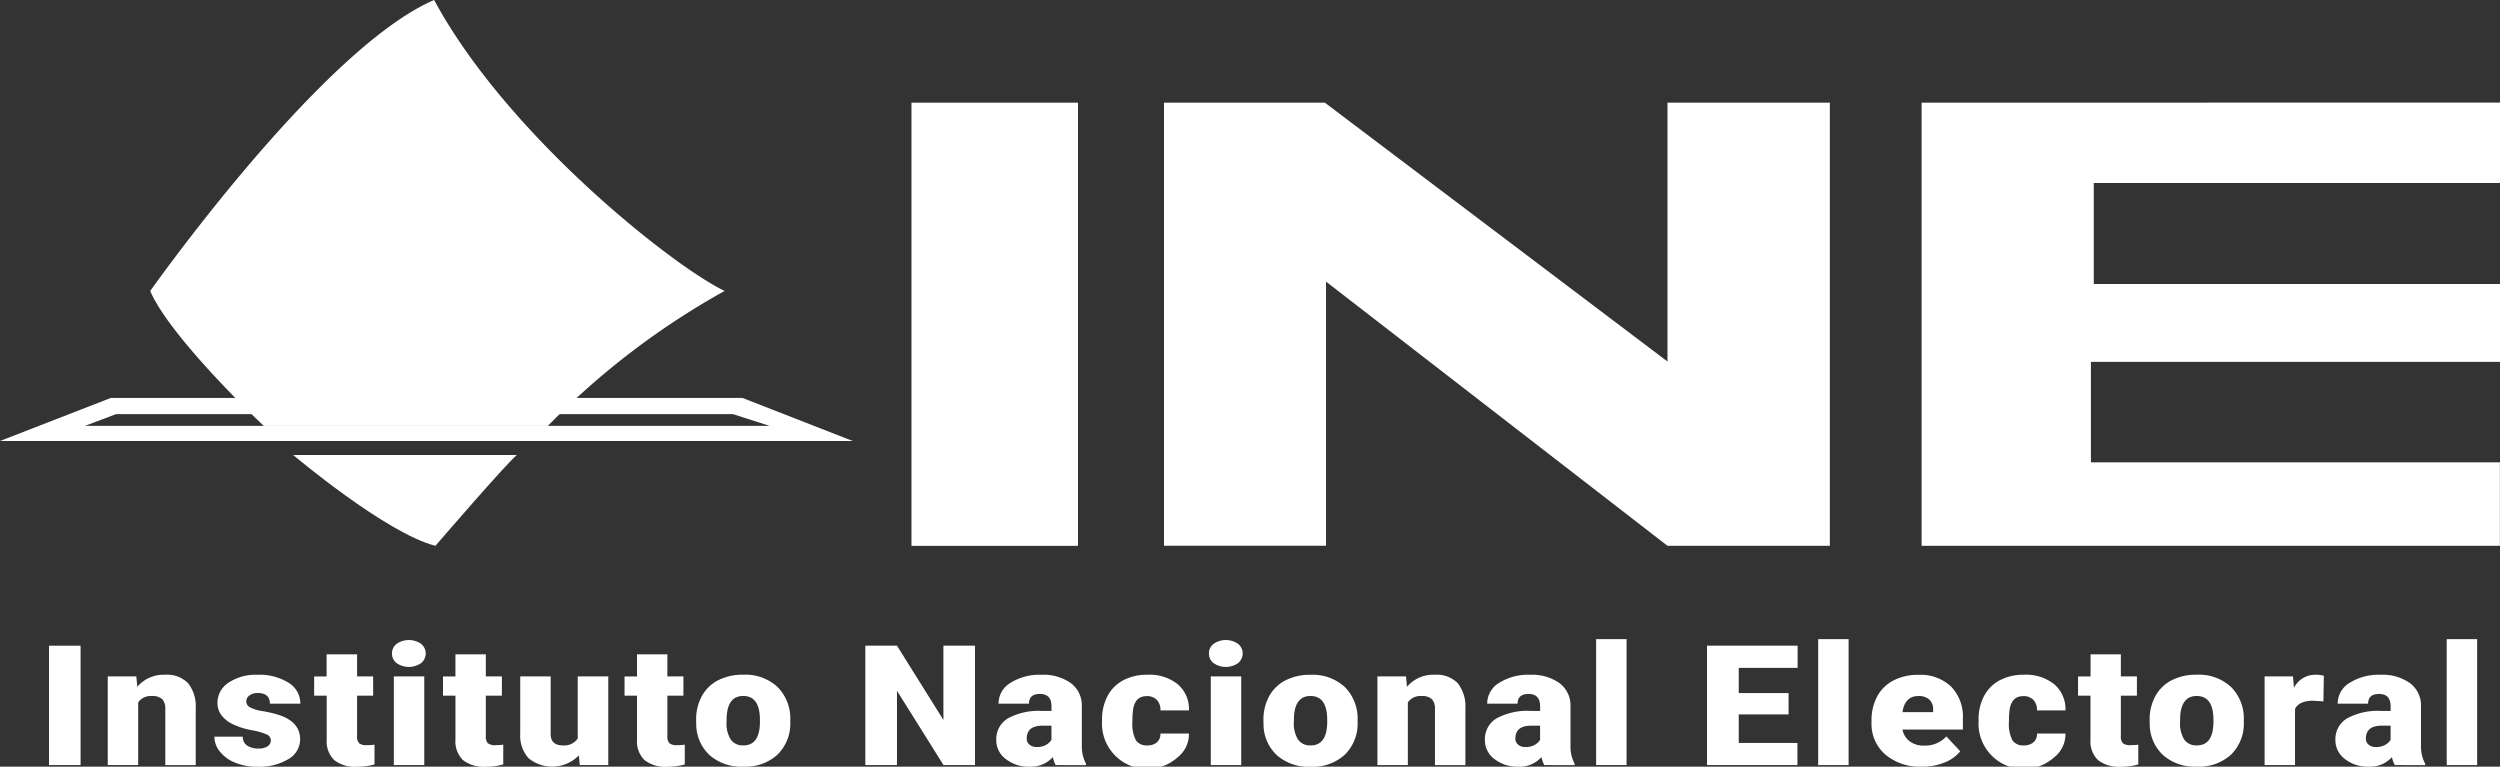 <svg xmlns="http://www.w3.org/2000/svg" width="115" height="35.268" viewBox="0 0 115 35.268">
  <rect x="0" y="0" width="115" height="35.268" fill="#333333" stroke="none"/>
  <g id="Grupo_5" data-name="Grupo 5" transform="translate(-29.129 -21)">
    <g id="Grupo_2" data-name="Grupo 2" transform="translate(29.129 21)">
      <path id="Trazado_1" data-name="Trazado 1" d="M26.846,31.253H55.222l1.685.54H25.416Zm-.244-.744-5.095,1.98H60.733l-5.071-1.98Z" transform="translate(-21.507 -12.203)" fill="#fff"/>
      <path id="Trazado_2" data-name="Trazado 2" d="M31.673,32.486s4.273,3.605,6.545,4.178c0,0,3.284-3.814,3.747-4.178Z" transform="translate(-18.188 -11.557)" fill="#fff"/>
      <path id="Trazado_3" data-name="Trazado 3" d="M61.907,20.269h7.4L85.067,32.175V20.269h7.469V40.653H85.067L69.36,28.5v12.15H61.907Z" transform="translate(-8.363 -15.546)" fill="#fff"/>
      <g id="Grupo_1" data-name="Grupo 1" transform="translate(2.255 29.401)">
        <path id="Trazado_4" data-name="Trazado 4" d="M24.658,44.591H23.207V39.1h1.451Z" transform="translate(-23.207 -38.799)" fill="#fff"/>
        <path id="Trazado_5" data-name="Trazado 5" d="M26.557,40.183l.045.479a1.582,1.582,0,0,1,1.281-.554,1.348,1.348,0,0,1,1.048.381,1.7,1.7,0,0,1,.359,1.146v2.629h-1.4V41.687a.64.64,0,0,0-.138-.454.673.673,0,0,0-.5-.146.685.685,0,0,0-.61.294v2.881h-1.4v-4.08Z" transform="translate(-22.541 -38.47)" fill="#fff"/>
        <path id="Trazado_6" data-name="Trazado 6" d="M31.538,43.115a.294.294,0,0,0-.188-.26,3.03,3.03,0,0,0-.708-.2,3.468,3.468,0,0,1-.862-.277,1.4,1.4,0,0,1-.519-.417.928.928,0,0,1-.178-.562,1.1,1.1,0,0,1,.509-.926,2.248,2.248,0,0,1,1.336-.363,2.492,2.492,0,0,1,1.426.366,1.112,1.112,0,0,1,.541.962h-1.4q0-.491-.568-.491a.6.6,0,0,0-.369.111.336.336,0,0,0-.15.277.309.309,0,0,0,.182.275,1.819,1.819,0,0,0,.584.174,5.512,5.512,0,0,1,.7.162q1.013.318,1.012,1.135a1.048,1.048,0,0,1-.545.909,2.577,2.577,0,0,1-1.413.35,2.636,2.636,0,0,1-1.028-.188,1.684,1.684,0,0,1-.706-.512,1.094,1.094,0,0,1-.253-.683h1.307a.47.47,0,0,0,.208.413.9.9,0,0,0,.509.131.725.725,0,0,0,.43-.106A.327.327,0,0,0,31.538,43.115Z" transform="translate(-21.335 -38.47)" fill="#fff"/>
        <path id="Trazado_7" data-name="Trazado 7" d="M34.375,39.4v1.015h.739V41.3h-.739v1.866a.444.444,0,0,0,.093.321.524.524,0,0,0,.359.09,2.152,2.152,0,0,0,.349-.023v.909a2.819,2.819,0,0,1-.788.109,1.559,1.559,0,0,1-1.066-.309,1.2,1.2,0,0,1-.344-.939V41.3H32.4v-.882h.573V39.4Z" transform="translate(-20.204 -38.701)" fill="#fff"/>
        <path id="Trazado_8" data-name="Trazado 8" d="M35.1,39.523a.548.548,0,0,1,.215-.446.991.991,0,0,1,1.121,0,.568.568,0,0,1,0,.89.991.991,0,0,1-1.121,0A.546.546,0,0,1,35.1,39.523Zm1.484,5.132h-1.4v-4.08h1.4Z" transform="translate(-19.323 -38.863)" fill="#fff"/>
        <path id="Trazado_9" data-name="Trazado 9" d="M38.84,39.4v1.015h.739V41.3H38.84v1.866a.45.45,0,0,0,.092.321.529.529,0,0,0,.361.09,2.163,2.163,0,0,0,.349-.023v.909a2.819,2.819,0,0,1-.788.109,1.559,1.559,0,0,1-1.066-.309,1.2,1.2,0,0,1-.345-.939V41.3H36.87v-.882h.572V39.4Z" transform="translate(-18.747 -38.701)" fill="#fff"/>
        <path id="Trazado_10" data-name="Trazado 10" d="M42.254,43.8a1.716,1.716,0,0,1-2.316.126,1.547,1.547,0,0,1-.379-1.121V40.164h1.4v2.65q0,.525.56.525a.752.752,0,0,0,.684-.314V40.164h1.406v4.08H42.3Z" transform="translate(-17.883 -38.452)" fill="#fff"/>
        <path id="Trazado_11" data-name="Trazado 11" d="M45.149,39.4v1.015h.738V41.3h-.738v1.866a.444.444,0,0,0,.092.321.529.529,0,0,0,.361.09,2.134,2.134,0,0,0,.348-.023v.909a2.806,2.806,0,0,1-.788.109,1.555,1.555,0,0,1-1.065-.309,1.2,1.2,0,0,1-.345-.939V41.3h-.573v-.882h.573V39.4Z" transform="translate(-16.705 -38.701)" fill="#fff"/>
        <path id="Trazado_12" data-name="Trazado 12" d="M45.663,42.184a2.232,2.232,0,0,1,.26-1.088,1.78,1.78,0,0,1,.751-.734,2.447,2.447,0,0,1,1.15-.256,2.176,2.176,0,0,1,1.588.568,2.058,2.058,0,0,1,.581,1.544v.045a2,2,0,0,1-.582,1.515,2.186,2.186,0,0,1-1.578.558,2.213,2.213,0,0,1-1.54-.521,1.943,1.943,0,0,1-.625-1.417Zm1.4.08a1.4,1.4,0,0,0,.195.829.672.672,0,0,0,.577.265q.746,0,.763-1.045v-.129q0-1.1-.771-1.1c-.468,0-.72.316-.76.947Z" transform="translate(-15.896 -38.47)" fill="#fff"/>
        <path id="Trazado_13" data-name="Trazado 13" d="M56.579,44.591H55.13l-2.14-3.417v3.417H51.534V39.1H52.99l2.136,3.416V39.1h1.452Z" transform="translate(-13.984 -38.799)" fill="#fff"/>
        <path id="Trazado_14" data-name="Trazado 14" d="M58.811,44.263a1.385,1.385,0,0,1-.131-.366,1.358,1.358,0,0,1-1.08.44,1.689,1.689,0,0,1-1.077-.348,1.071,1.071,0,0,1-.444-.877,1.11,1.11,0,0,1,.539-1,2.965,2.965,0,0,1,1.569-.34h.431v-.216c0-.377-.179-.565-.535-.565-.332,0-.5.15-.5.447h-1.4a1.113,1.113,0,0,1,.554-.96,2.5,2.5,0,0,1,1.411-.369,2.184,2.184,0,0,1,1.357.381,1.271,1.271,0,0,1,.509,1.045v1.805a1.7,1.7,0,0,0,.191.86v.065Zm-.874-.83a.838.838,0,0,0,.432-.1.679.679,0,0,0,.248-.231V42.45H58.21q-.73,0-.731.594a.347.347,0,0,0,.13.281A.5.5,0,0,0,57.936,43.432Z" transform="translate(-12.505 -38.47)" fill="#fff"/>
        <path id="Trazado_15" data-name="Trazado 15" d="M61.822,43.358a.659.659,0,0,0,.456-.146.5.5,0,0,0,.157-.4h1.311a1.357,1.357,0,0,1-.528,1.1,2.085,2.085,0,0,1-3.469-1.675V42.18A2.291,2.291,0,0,1,60,41.09a1.735,1.735,0,0,1,.724-.728,2.331,2.331,0,0,1,1.121-.255,2.066,2.066,0,0,1,1.389.44,1.5,1.5,0,0,1,.513,1.2H62.435a.657.657,0,0,0-.17-.487.618.618,0,0,0-.456-.17q-.543,0-.634.63a3.949,3.949,0,0,0-.029.55,1.611,1.611,0,0,0,.161.852A.581.581,0,0,0,61.822,43.358Z" transform="translate(-11.31 -38.47)" fill="#fff"/>
        <path id="Trazado_16" data-name="Trazado 16" d="M63.458,39.523a.545.545,0,0,1,.215-.446.991.991,0,0,1,1.121,0,.568.568,0,0,1,0,.89.991.991,0,0,1-1.121,0A.542.542,0,0,1,63.458,39.523Zm1.484,5.132h-1.4v-4.08h1.4Z" transform="translate(-10.101 -38.863)" fill="#fff"/>
        <path id="Trazado_17" data-name="Trazado 17" d="M65.349,42.184A2.232,2.232,0,0,1,65.61,41.1a1.773,1.773,0,0,1,.751-.734,2.438,2.438,0,0,1,1.149-.256,2.174,2.174,0,0,1,1.588.568,2.059,2.059,0,0,1,.582,1.544v.045a2.005,2.005,0,0,1-.584,1.515,2.181,2.181,0,0,1-1.578.558,2.212,2.212,0,0,1-1.539-.521,1.949,1.949,0,0,1-.626-1.417Zm1.4.08a1.412,1.412,0,0,0,.194.829.673.673,0,0,0,.577.265q.746,0,.763-1.045v-.129q0-1.1-.771-1.1-.7,0-.759.947Z" transform="translate(-9.486 -38.47)" fill="#fff"/>
        <path id="Trazado_18" data-name="Trazado 18" d="M70.619,40.183l.045.479a1.579,1.579,0,0,1,1.281-.554,1.35,1.35,0,0,1,1.048.381,1.711,1.711,0,0,1,.358,1.146v2.629h-1.4V41.687a.646.646,0,0,0-.137-.454.673.673,0,0,0-.5-.146.685.685,0,0,0-.61.294v2.881h-1.4v-4.08Z" transform="translate(-8.198 -38.47)" fill="#fff"/>
        <path id="Trazado_19" data-name="Trazado 19" d="M75.767,44.263a1.384,1.384,0,0,1-.131-.366,1.358,1.358,0,0,1-1.08.44,1.689,1.689,0,0,1-1.077-.348,1.071,1.071,0,0,1-.444-.877,1.11,1.11,0,0,1,.539-1,2.965,2.965,0,0,1,1.569-.34h.431v-.216c0-.377-.179-.565-.535-.565-.332,0-.5.15-.5.447h-1.4a1.115,1.115,0,0,1,.554-.96,2.5,2.5,0,0,1,1.411-.369,2.184,2.184,0,0,1,1.357.381,1.276,1.276,0,0,1,.511,1.045v1.805a1.684,1.684,0,0,0,.19.86v.065Zm-.874-.83a.838.838,0,0,0,.432-.1.679.679,0,0,0,.248-.231V42.45h-.407q-.73,0-.731.594a.347.347,0,0,0,.13.281A.5.5,0,0,0,74.892,43.432Z" transform="translate(-6.984 -38.47)" fill="#fff"/>
        <path id="Trazado_20" data-name="Trazado 20" d="M78.294,44.666h-1.4V38.873h1.4Z" transform="translate(-5.727 -38.873)" fill="#fff"/>
        <path id="Trazado_21" data-name="Trazado 21" d="M84.493,42.261H82.2v1.312h2.7v1.019h-4.16V39.1h4.168v1.021H82.2V41.28h2.291Z" transform="translate(-4.473 -38.799)" fill="#fff"/>
        <path id="Trazado_22" data-name="Trazado 22" d="M86,44.666h-1.4V38.873H86Z" transform="translate(-3.219 -38.873)" fill="#fff"/>
        <path id="Trazado_23" data-name="Trazado 23" d="M88.762,44.337a2.449,2.449,0,0,1-1.673-.558,1.852,1.852,0,0,1-.638-1.458v-.106a2.318,2.318,0,0,1,.255-1.1,1.783,1.783,0,0,1,.745-.74,2.424,2.424,0,0,1,1.162-.263,2.049,2.049,0,0,1,1.492.533,1.983,1.983,0,0,1,.548,1.488v.493H87.874a.891.891,0,0,0,.328.54,1.041,1.041,0,0,0,.655.2,1.316,1.316,0,0,0,1.037-.423l.638.686a1.758,1.758,0,0,1-.74.523A2.709,2.709,0,0,1,88.762,44.337Zm-.158-3.25q-.615,0-.73.739h1.41v-.1a.6.6,0,0,0-.17-.474A.714.714,0,0,0,88.6,41.087Z" transform="translate(-2.616 -38.47)" fill="#fff"/>
        <path id="Trazado_24" data-name="Trazado 24" d="M92.239,43.358a.659.659,0,0,0,.456-.146.5.5,0,0,0,.157-.4h1.311a1.357,1.357,0,0,1-.528,1.1,2.085,2.085,0,0,1-3.469-1.675V42.18a2.291,2.291,0,0,1,.249-1.09,1.735,1.735,0,0,1,.724-.728,2.331,2.331,0,0,1,1.121-.255,2.066,2.066,0,0,1,1.389.44,1.5,1.5,0,0,1,.513,1.2H92.852a.657.657,0,0,0-.17-.487.618.618,0,0,0-.456-.17q-.543,0-.634.63a3.951,3.951,0,0,0-.029.55,1.611,1.611,0,0,0,.16.852A.581.581,0,0,0,92.239,43.358Z" transform="translate(-1.406 -38.47)" fill="#fff"/>
        <path id="Trazado_25" data-name="Trazado 25" d="M95.594,39.4v1.015h.739V41.3h-.739v1.866a.444.444,0,0,0,.092.321.529.529,0,0,0,.361.09,2.163,2.163,0,0,0,.349-.023v.909a2.819,2.819,0,0,1-.788.109,1.559,1.559,0,0,1-1.066-.309,1.2,1.2,0,0,1-.345-.939V41.3h-.572v-.882H94.2V39.4Z" transform="translate(-0.29 -38.701)" fill="#fff"/>
        <path id="Trazado_26" data-name="Trazado 26" d="M96.108,42.184a2.231,2.231,0,0,1,.26-1.088,1.783,1.783,0,0,1,.752-.734,2.437,2.437,0,0,1,1.149-.256,2.174,2.174,0,0,1,1.588.568,2.059,2.059,0,0,1,.582,1.544v.045a2.005,2.005,0,0,1-.584,1.515,2.183,2.183,0,0,1-1.578.558,2.209,2.209,0,0,1-1.539-.521,1.944,1.944,0,0,1-.626-1.417Zm1.4.08a1.412,1.412,0,0,0,.194.829.672.672,0,0,0,.577.265q.746,0,.763-1.045v-.129q0-1.1-.771-1.1-.7,0-.759.947Z" transform="translate(0.521 -38.47)" fill="#fff"/>
        <path id="Trazado_27" data-name="Trazado 27" d="M102.8,41.333l-.46-.031q-.659,0-.846.377v2.584h-1.4v-4.08H101.4l.046.524a1.091,1.091,0,0,1,.983-.6,1.486,1.486,0,0,1,.39.045Z" transform="translate(1.822 -38.47)" fill="#fff"/>
        <path id="Trazado_28" data-name="Trazado 28" d="M105.283,44.263a1.428,1.428,0,0,1-.133-.366,1.354,1.354,0,0,1-1.078.44,1.7,1.7,0,0,1-1.078-.348,1.074,1.074,0,0,1-.444-.877,1.109,1.109,0,0,1,.54-1,2.959,2.959,0,0,1,1.568-.34h.432v-.216q0-.565-.536-.565c-.332,0-.5.15-.5.447h-1.4a1.114,1.114,0,0,1,.553-.96,2.5,2.5,0,0,1,1.413-.369,2.18,2.18,0,0,1,1.356.381,1.276,1.276,0,0,1,.511,1.045v1.805a1.7,1.7,0,0,0,.191.86v.065Zm-.874-.83a.838.838,0,0,0,.432-.1.69.69,0,0,0,.248-.231V42.45h-.407q-.73,0-.731.594a.344.344,0,0,0,.13.281A.49.49,0,0,0,104.409,43.432Z" transform="translate(2.624 -38.47)" fill="#fff"/>
        <path id="Trazado_29" data-name="Trazado 29" d="M107.81,44.666h-1.4V38.873h1.4Z" transform="translate(3.884 -38.873)" fill="#fff"/>
      </g>
      <rect id="Rectángulo_2" data-name="Rectángulo 2" width="7.659" height="20.386" transform="translate(41.928 4.723)" fill="#fff"/>
      <path id="Trazado_30" data-name="Trazado 30" d="M88.2,20.269V40.653h26.6V36.813H95.987V32.192h18.818V28.611H96.119V23.965h18.687v-3.7Z" transform="translate(0.195 -15.546)" fill="#fff" fill-rule="evenodd"/>
      <path id="Trazado_31" data-name="Trazado 31" d="M26.716,30.091c1.884-2.624,8.5-11.418,13.06-13.383C43.126,22.93,50.8,28.982,53.139,30.091A35.334,35.334,0,0,0,45.007,36.3H31.941c-1.785-1.687-4.538-4.583-5.225-6.208" transform="translate(-19.806 -16.708)" fill="#fff"/>
    </g>
  </g>
</svg>

